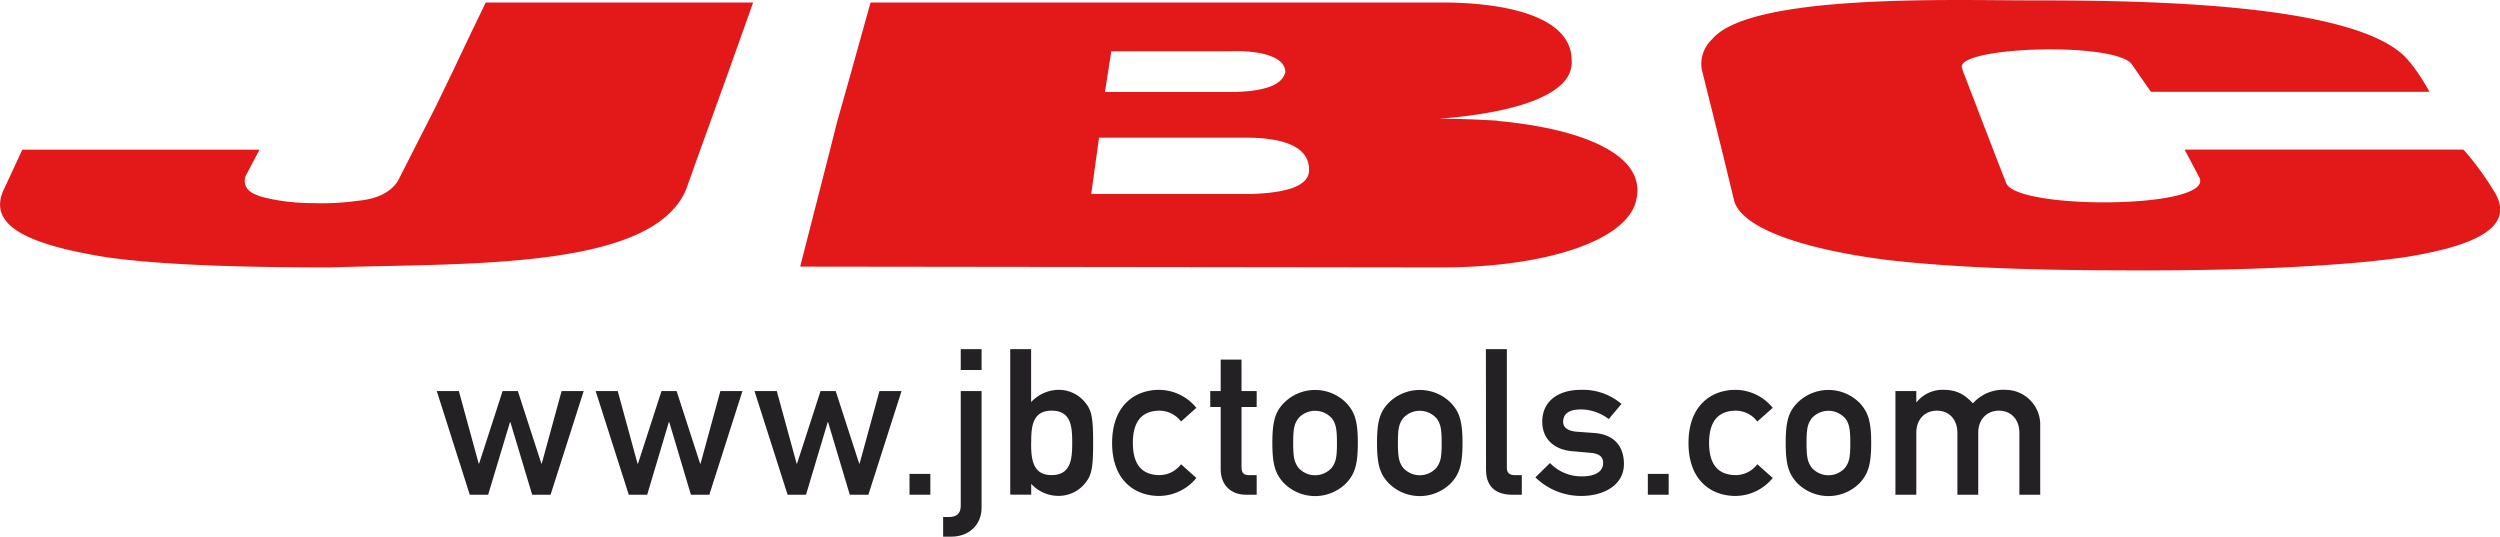 <svg xmlns="http://www.w3.org/2000/svg" viewBox="0 0 588.97 126.43"><defs><style>.cls-1{fill:#e31818;}.cls-2{fill:#232124;}</style></defs><g id="Layer_2" data-name="Layer 2"><g id="Capa_1" data-name="Capa 1"><path class="cls-1" d="M110.23,9.3l-3.58,7.55-4,8.27L97.39,35.45l-3.66,7.2c-1.83,2.82-5.14,4.28-9.6,4.67a60,60,0,0,1-10.29.53,50,50,0,0,1-7.52-.53c-4.78-.75-6.52-1.49-7.59-2.36a3.15,3.15,0,0,1-.87-3.49l3.16-6,.08-.21H5.25l-.09.21-4,8.62c-4.36,8.44,3.75,13.34,24.44,16.59C37.52,62.29,54.46,63,77.67,63c32-1.06,76.09.74,84-18.44l3.23-9.07,6.72-18.6L177.43.59h-63L110.23,9.3Z"/><path class="cls-1" d="M352.8,28.43c-4.18-.24-8.46-.45-13.68-.45,20.07-1.63,29-6.08,30.79-11.13a6.78,6.78,0,0,0,.35-2.65C370.26,3.55,353.85.59,339.81.59H205.09l-4.53,16.26-3.41,12.08-1.64,6.52-7,27.36L339.6,63c24.39,0,43.26-6.23,45.76-15.4,1.18-4.31-.17-8.51-6-12.11-5.32-3.25-14-5.84-26.54-7Zm-91-16.36h28.27c6.54-.23,12.58,1.18,12.73,4.78V17c-.52,2.09-2.7,4.45-12.21,4.68H260.31l1.49-9.56ZM294.87,45.7H257.08l1.84-13.27h34.56c8.92,0,15,2.13,14.92,7.65,0,4.46-7.51,5.39-13.53,5.62Z"/><path class="cls-1" d="M580.52,35.45c-.1-.06-.1-.15-.18-.21H514.72l.06.21,3.43,6.49c3,7.32-43,7.53-45.57,1.22l-3-7.71-7.16-18.6-.25-.79c-1.84-5.13,36.81-6.35,40.12-.74l1.05,1.53,3.33,4.78h65.62s-3.27-6.19-6.62-9.06C551.5.42,502.39.09,478,.09c-18,0-65.79-1.63-74.7,9.21a7.89,7.89,0,0,0-2.36,7.2l.1.35,4.63,18.6,2.88,11.87c1.82,6.31,15.53,11.27,35.87,13.9,21.37,2.48,46.77,2.48,61.86,2.48,19.36,0,43-.74,59.53-3,17-2.6,26.52-7,22.14-15a69.23,69.23,0,0,0-7.39-10.25Z"/><path class="cls-2" d="M120.24,99.45h-.09L115,116.55h-4.33L102.9,92.13h5.2l4.68,17.1h.09l5.54-17.1H122l5.54,17.1h.09l4.68-17.1h5.2l-7.8,24.42h-4.34Z"/><path class="cls-2" d="M157.67,99.45h-.1l-5.1,17.1h-4.34l-7.8-24.42h5.2l4.67,17.1h.1l5.54-17.1h3.56l5.54,17.1h.1l4.67-17.1h5.2l-7.8,24.42h-4.34Z"/><path class="cls-2" d="M195.09,99.45H195l-5.11,17.1h-4.34l-7.8-24.42H183l4.68,17.1h.09l5.54-17.1h3.57l5.54,17.1h.09l4.68-17.1h5.2l-7.81,24.42H200.2Z"/><path class="cls-2" d="M214.27,111.64h4.91v4.91h-4.91Z"/><path class="cls-2" d="M226.34,92.13h4.91v27.46c0,4.09-3,6.84-7.13,6.84h-1.93V121.8h1.4c1.69,0,2.75-.77,2.75-2.6Zm0-9.88h4.91v4.92h-4.91Z"/><path class="cls-2" d="M238,82.25h4.92V94.73a9,9,0,0,1,6.31-2.89A8,8,0,0,1,255.8,95c1.35,1.73,1.73,3.32,1.73,9.29s-.38,7.62-1.73,9.35a8,8,0,0,1-6.55,3.18,8.63,8.63,0,0,1-6.31-2.84v2.55H238Zm4.92,22.06c0,3.57.24,7.62,4.81,7.62s4.87-3.81,4.87-7.62-.24-7.56-4.87-7.56S242.94,100.8,242.94,104.31Z"/><path class="cls-2" d="M281.85,112.6a11.42,11.42,0,0,1-8.77,4.24c-5.63,0-11.08-3.57-11.08-12.48s5.45-12.52,11.08-12.52a11.42,11.42,0,0,1,8.77,4.24l-3.61,3.22a6.44,6.44,0,0,0-5-2.55c-4,0-6.35,2.27-6.35,7.61s2.36,7.57,6.35,7.57a6.42,6.42,0,0,0,5-2.56Z"/><path class="cls-2" d="M287.58,84.71h4.91v7.42h3.57v3.75h-3.57V110.1c0,1.34.53,1.83,1.74,1.83h1.83v4.62h-2.55c-3.42,0-5.93-2.17-5.93-6V95.88h-2.46V92.13h2.46Z"/><path class="cls-2" d="M302.4,95a10.36,10.36,0,0,1,14.84,0c1.87,2.07,2.65,4.09,2.65,9.34s-.78,7.33-2.65,9.4a10.36,10.36,0,0,1-14.84,0c-1.88-2.07-2.65-4.1-2.65-9.4S300.52,97,302.4,95Zm11.37,3.56a5.27,5.27,0,0,0-7.9,0c-.92,1.3-1.21,2.27-1.21,5.78s.29,4.53,1.21,5.83a5.25,5.25,0,0,0,7.9,0c.91-1.3,1.2-2.26,1.2-5.78S314.68,99.83,313.77,98.53Z"/><path class="cls-2" d="M327.06,95a10.36,10.36,0,0,1,14.84,0c1.88,2.07,2.65,4.09,2.65,9.34s-.77,7.33-2.65,9.4a10.36,10.36,0,0,1-14.84,0c-1.88-2.07-2.65-4.1-2.65-9.4S325.18,97,327.06,95Zm11.37,3.56a5.27,5.27,0,0,0-7.9,0c-.91,1.3-1.2,2.27-1.2,5.78s.29,4.53,1.2,5.83a5.25,5.25,0,0,0,7.9,0c.92-1.3,1.21-2.26,1.21-5.78S339.35,99.83,338.43,98.53Z"/><path class="cls-2" d="M350.06,82.25H355v28c0,1.11.63,1.69,1.83,1.69h1.69v4.62h-2.17c-3.56,0-6.26-1.54-6.26-5.92Z"/><path class="cls-2" d="M365.16,109.08a10.2,10.2,0,0,0,7.7,3.14c2.8,0,4.82-1.06,4.82-3.14,0-1.73-1.3-2.26-3-2.4l-4.34-.39c-4.05-.34-7-2.75-7-6.94,0-5,3.95-7.51,9.1-7.51A14,14,0,0,1,382,95.16l-3,3.57a10.85,10.85,0,0,0-6.55-2.27c-3.13,0-4.19,1.26-4.19,2.94,0,1.06.77,2.12,3.23,2.31l4,.29c5.06.34,7.09,3.42,7.09,7.32,0,4.77-4.44,7.52-10.12,7.52a15.4,15.4,0,0,1-10.74-4.38Z"/><path class="cls-2" d="M388.21,111.64h4.91v4.91h-4.91Z"/><path class="cls-2" d="M417.64,112.6a11.42,11.42,0,0,1-8.77,4.24c-5.64,0-11.08-3.57-11.08-12.48s5.44-12.52,11.08-12.52a11.42,11.42,0,0,1,8.77,4.24L414,99.3a6.42,6.42,0,0,0-5-2.55c-4,0-6.36,2.27-6.36,7.61s2.36,7.57,6.36,7.57a6.4,6.4,0,0,0,5-2.56Z"/><path class="cls-2" d="M423.34,95a10.36,10.36,0,0,1,14.84,0c1.87,2.07,2.65,4.09,2.65,9.34s-.78,7.33-2.65,9.4a10.36,10.36,0,0,1-14.84,0c-1.88-2.07-2.65-4.1-2.65-9.4S421.46,97,423.34,95Zm11.37,3.56a5.27,5.27,0,0,0-7.9,0c-.92,1.3-1.21,2.27-1.21,5.78s.29,4.53,1.21,5.83a5.25,5.25,0,0,0,7.9,0c.91-1.3,1.2-2.26,1.2-5.78S435.62,99.83,434.71,98.53Z"/><path class="cls-2" d="M446.54,92.13h4.92v2.6h.09a7.82,7.82,0,0,1,6.36-2.89c3.42,0,5.16,1.4,6.89,3.18a9.56,9.56,0,0,1,7.71-3.18,8.2,8.2,0,0,1,8.14,8.48v16.23h-4.91V102c0-3.32-2.08-5.25-4.82-5.25s-4.87,1.93-4.87,5.25v14.55h-4.91V102c0-3.32-2.07-5.25-4.82-5.25s-4.86,1.93-4.86,5.25v14.55h-4.92Z"/></g></g></svg>